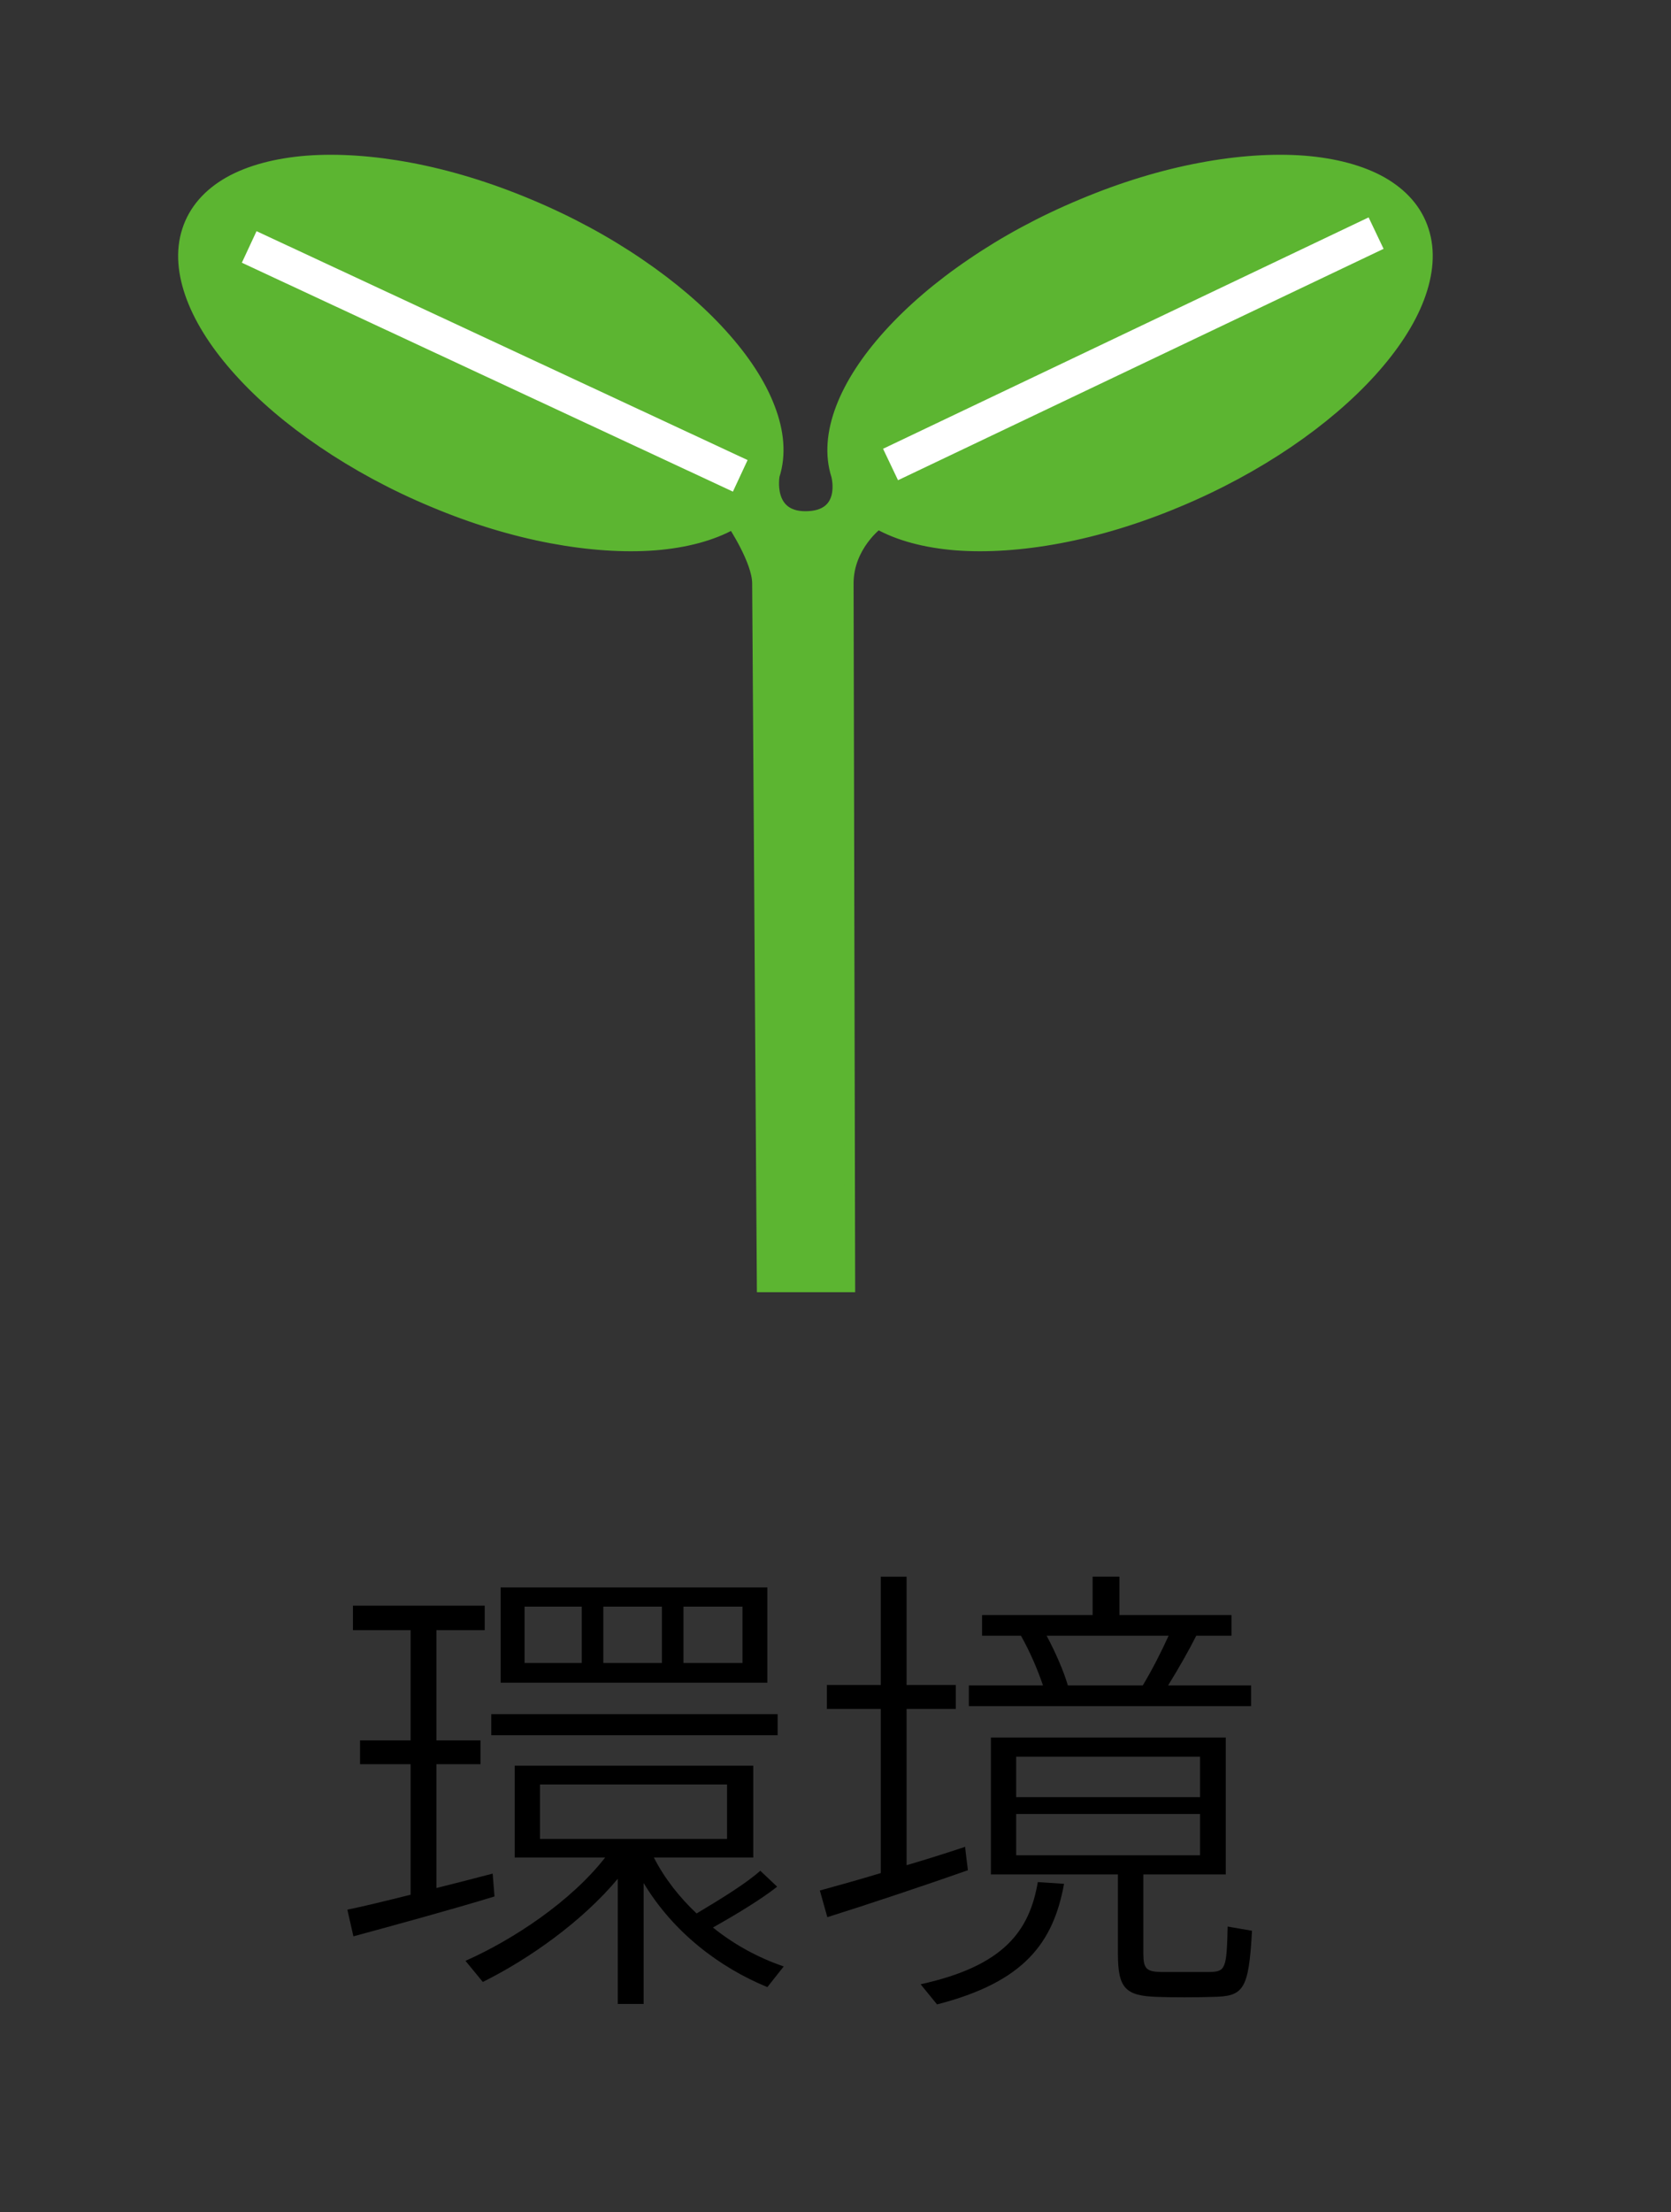 <?xml version="1.0" encoding="utf-8"?>
<!-- Generator: Adobe Illustrator 14.0.0, SVG Export Plug-In  -->
<!DOCTYPE svg PUBLIC "-//W3C//DTD SVG 1.1//EN" "http://www.w3.org/Graphics/SVG/1.1/DTD/svg11.dtd">
<svg version="1.1"
	 xmlns="http://www.w3.org/2000/svg" xmlns:xlink="http://www.w3.org/1999/xlink" xmlns:a="http://ns.adobe.com/AdobeSVGViewerExtensions/3.0/"
	 x="0px" y="0px" width="96px" height="127px" viewBox="0 0.11 96 127" enable-background="new 0 0.11 96 127" xml:space="preserve"
	>
<rect x="0" y="0.11" width="96" height="127" fill="#333333" stroke="none"/>
<defs>
</defs>
<g>
	<g>
		<path fill="#5CB531" d="M81.787,13.337c-0.375-1.18-1.211-2.109-2.391-2.781c-1.18-0.664-2.711-1.07-4.484-1.211
			c-1.773-0.133-3.797,0-5.945,0.406c-2.164,0.406-4.453,1.094-6.781,2.07c-2.336,0.969-4.477,2.133-6.352,3.414
			c-1.883,1.273-3.492,2.656-4.773,4.07s-2.217,2.844-2.744,4.227s-0.641,2.703-0.262,3.883c0,0,0.637,2.344-1.785,2.344
			c-2.215,0-1.781-2.344-1.781-2.344c0.379-1.18,0.27-2.5-0.262-3.883c-0.523-1.383-1.461-2.813-2.742-4.227
			c-1.277-1.414-2.895-2.797-4.773-4.07c-1.879-1.281-4.02-2.445-6.348-3.414c-2.332-0.977-4.625-1.664-6.781-2.07
			s-4.176-0.539-5.945-0.406c-1.777,0.141-3.309,0.547-4.488,1.211c-1.18,0.672-2.012,1.602-2.391,2.781
			c-0.383,1.18-0.266,2.5,0.258,3.883s1.465,2.82,2.742,4.227c1.277,1.414,2.895,2.797,4.777,4.07
			c1.875,1.273,4.016,2.445,6.348,3.414c2.324,0.977,4.621,1.664,6.777,2.07c2.16,0.406,4.176,0.539,5.953,0.406
			c1.77-0.141,3.301-0.547,4.484-1.211c0,0,1.414,2.125,1.414,3.406l0.27,40.391h5.047l-0.09-40.391
			c0-2.133,1.705-3.406,1.705-3.406c1.188,0.664,2.719,1.07,4.492,1.211c1.773,0.133,3.789,0,5.945-0.406s4.453-1.094,6.781-2.07
			c2.328-0.969,4.477-2.141,6.352-3.414s3.492-2.656,4.773-4.07c1.273-1.406,2.219-2.844,2.742-4.227S82.17,14.517,81.787,13.337z"
			/>
	</g>
	<g>
		<path fill="none" stroke="#5CB531" stroke-width="0.6" d="M81.787,13.337c-0.375-1.18-1.211-2.109-2.391-2.781
			c-1.18-0.664-2.711-1.07-4.484-1.211c-1.773-0.133-3.797,0-5.945,0.406c-2.164,0.406-4.453,1.094-6.781,2.07
			c-2.336,0.969-4.477,2.133-6.352,3.414c-1.883,1.273-3.492,2.656-4.773,4.07s-2.217,2.844-2.744,4.227s-0.641,2.703-0.262,3.883
			c0,0,0.637,2.344-1.785,2.344c-2.215,0-1.781-2.344-1.781-2.344c0.379-1.18,0.27-2.5-0.262-3.883
			c-0.523-1.383-1.461-2.813-2.742-4.227c-1.277-1.414-2.895-2.797-4.773-4.07c-1.879-1.281-4.02-2.445-6.348-3.414
			c-2.332-0.977-4.625-1.664-6.781-2.07s-4.176-0.539-5.945-0.406c-1.777,0.141-3.309,0.547-4.488,1.211
			c-1.18,0.672-2.012,1.602-2.391,2.781c-0.383,1.18-0.266,2.5,0.258,3.883s1.465,2.82,2.742,4.227
			c1.277,1.414,2.895,2.797,4.777,4.07c1.875,1.273,4.016,2.445,6.348,3.414c2.324,0.977,4.621,1.664,6.777,2.07
			c2.16,0.406,4.176,0.539,5.953,0.406c1.77-0.141,3.301-0.547,4.484-1.211c0,0,1.414,2.125,1.414,3.406l0.27,40.391h5.047
			l-0.09-40.391c0-2.133,1.705-3.406,1.705-3.406c1.188,0.664,2.719,1.07,4.492,1.211c1.773,0.133,3.789,0,5.945-0.406
			s4.453-1.094,6.781-2.07c2.328-0.969,4.477-2.141,6.352-3.414s3.492-2.656,4.773-4.07c1.273-1.406,2.219-2.844,2.742-4.227
			S82.17,14.517,81.787,13.337z"/>
	</g>
</g>
<rect x="12.845" y="19.841" transform="matrix(-0.906 -0.422 0.422 -0.906 45.371 51.73)" fill="#FFFFFF" width="31.139" height="1.999"/>
<rect x="64.112" y="4.7" transform="matrix(-0.43 -0.903 0.903 -0.43 74.916 87.593)" fill="#FFFFFF" width="1.999" height="30.892"/>
<path d="M23.59,108.884v-7.492h-2.906v-1.367h2.906v-6.328h-3.313V92.29h7.57v1.406h-2.773v6.328h2.531v1.367h-2.531v7.109
	c1.156-0.289,2.313-0.586,3.23-0.828l0.105,1.313c-2.395,0.734-6.031,1.727-8.105,2.289l-0.348-1.531
	C20.871,109.556,22.191,109.235,23.59,108.884z M44.648,108.423c-0.887,0.703-2.262,1.539-3.688,2.344
	c1.238,1,2.641,1.75,4.066,2.234l-0.941,1.188c-2.75-1.133-5.387-3.125-7.109-5.977v6.945h-1.484v-7.188
	c-2.043,2.445-5.086,4.602-7.754,5.922l-0.996-1.211c2.801-1.242,6.086-3.445,8.023-5.93H29.57v-5.273h13.707v5.273h-5.711
	c0.621,1.219,1.48,2.289,2.453,3.211c1.453-0.867,2.879-1.75,3.66-2.453L44.648,108.423z M44.676,98.517v1.211H28.223v-1.211H44.676
	z M44.086,91.243v5.469H28.762v-5.469H44.086z M30.137,95.579h3.285v-3.234h-3.285V95.579z M31.023,105.681H41.77v-3.125H31.023
	V105.681z M38.027,95.579v-3.234H34.66v3.234H38.027z M42.656,95.579v-3.234h-3.391v3.234H42.656z"/>
<path d="M50.6,107.642V98.22h-3.096v-1.375H50.6v-6.219h1.484v6.219h2.828v1.375h-2.828v8.969c1.211-0.352,2.398-0.734,3.367-1.055
	c0,0.109,0.023,0.242,0.156,1.344c-2.367,0.836-6,2.047-8.076,2.695l-0.43-1.531C47.988,108.399,49.256,108.048,50.6,107.642z
	 M61.131,108.259c-0.617,3.367-2.266,5.633-7.297,6.922l-0.945-1.156c4.766-1.047,6.25-3.039,6.734-5.867L61.131,108.259z
	 M59.92,96.868c-0.297-0.883-0.758-1.961-1.266-2.852H56.42v-1.188h6.352v-2.203h1.539v2.203h6.438v1.188h-2.023
	c-0.406,0.805-1,1.859-1.617,2.852h4.766v1.188H55.662v-1.188H59.92z M65.686,112.274c0,0.859,0.188,1.023,0.992,1.047
	c0.703,0,2.023,0,2.805,0c0.914-0.023,0.992-0.156,1.047-2.609l1.398,0.242c-0.188,3.422-0.484,3.773-2.289,3.797
	c-0.914,0.031-2.313,0.031-3.125,0c-1.852-0.055-2.289-0.484-2.289-2.477v-4.555h-7.297V99.86H70.42v7.859h-4.734V112.274z
	 M58.381,103.282h10.563v-2.32H58.381V103.282z M58.381,106.618h10.563v-2.367H58.381V106.618z M65.654,96.868
	c0.594-0.992,1.102-2.016,1.484-2.852h-7.008c0.516,0.969,0.977,2.023,1.219,2.852H65.654z"/>
<rect id="_x3C_スライス_x3E__1_" fill="none" width="96" height="127"/>
</svg>
